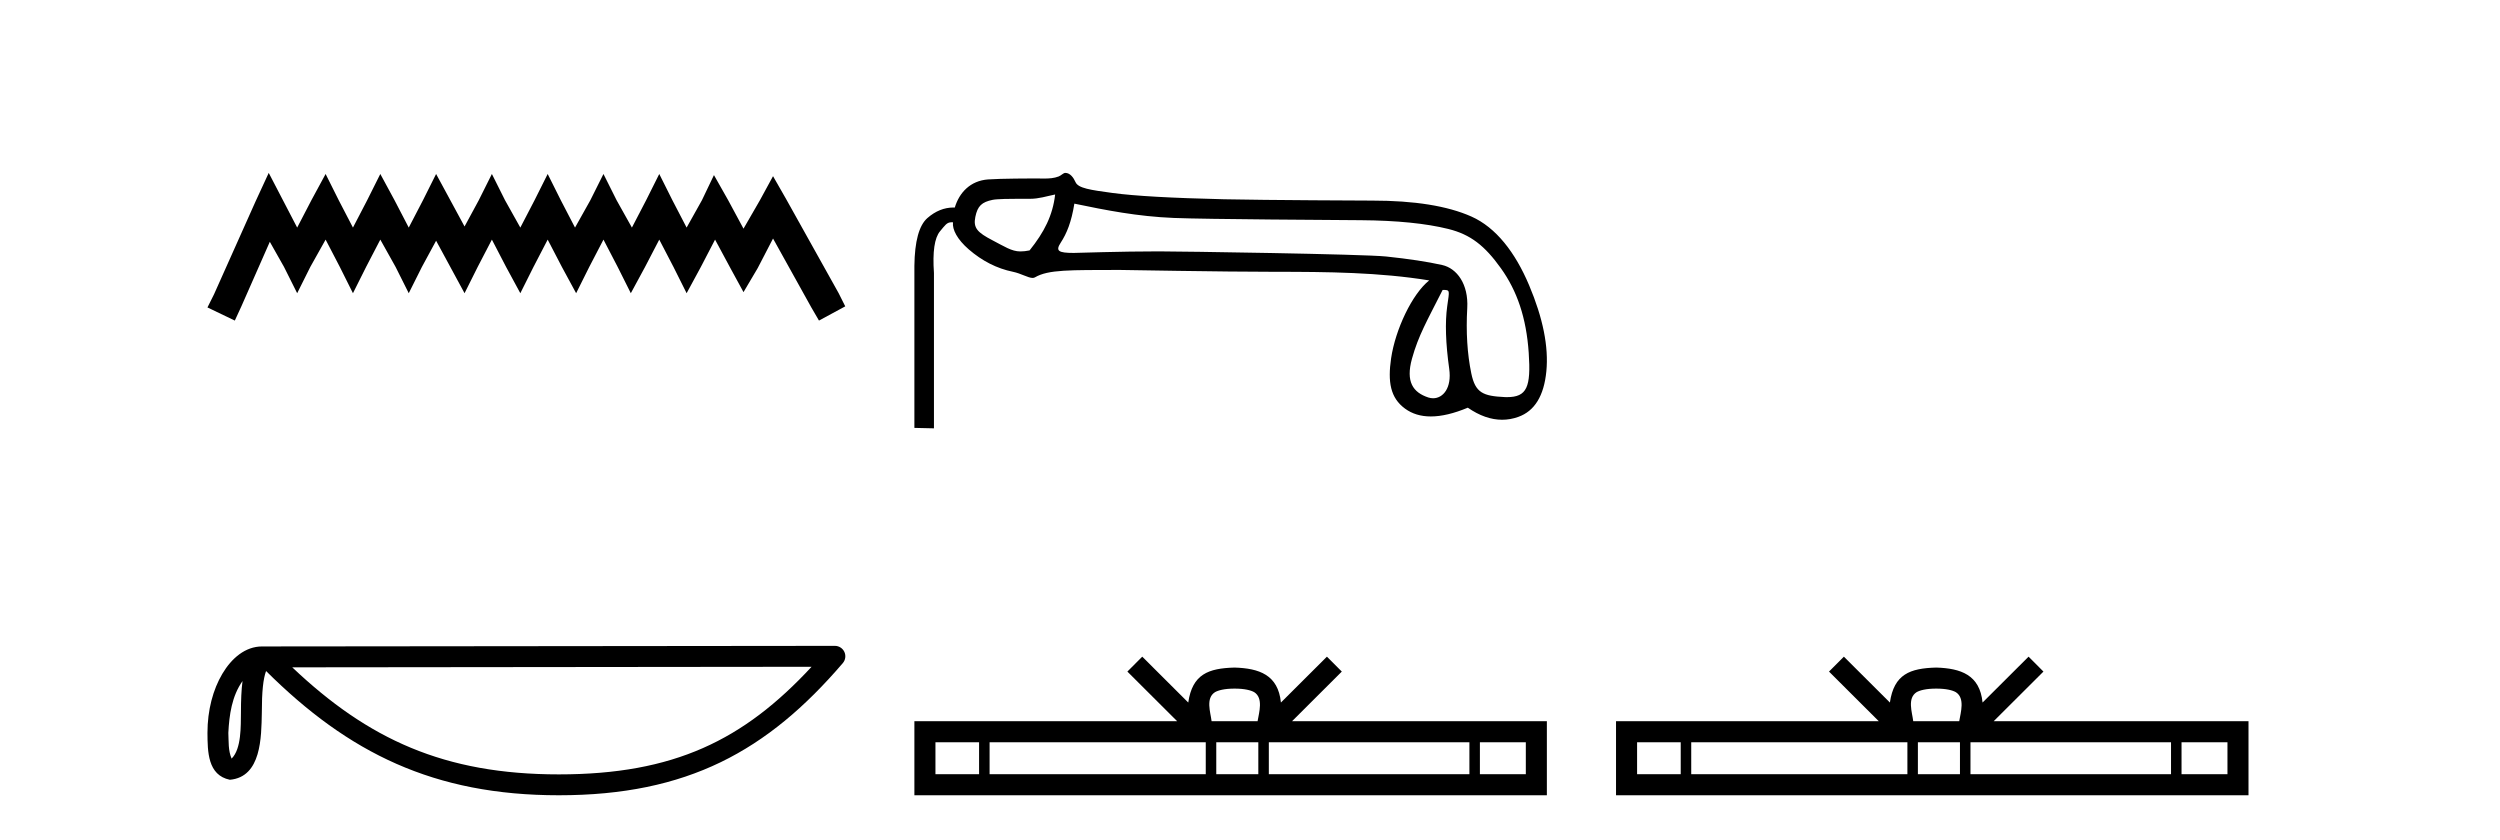 <?xml version='1.0' encoding='UTF-8' standalone='yes'?><svg xmlns='http://www.w3.org/2000/svg' xmlns:xlink='http://www.w3.org/1999/xlink' width='122.0' height='41.0' ><path d='M 13.114 8.437 L 12.473 9.825 L 10.444 14.363 L 10.124 15.003 L 11.459 15.644 L 11.779 14.95 L 13.167 11.8 L 13.861 13.028 L 14.502 14.309 L 15.142 13.028 L 15.89 11.693 L 16.584 13.028 L 17.224 14.309 L 17.865 13.028 L 18.559 11.693 L 19.306 13.028 L 19.947 14.309 L 20.588 13.028 L 21.282 11.747 L 21.976 13.028 L 22.67 14.309 L 23.31 13.028 L 24.004 11.693 L 24.698 13.028 L 25.392 14.309 L 26.033 13.028 L 26.727 11.693 L 27.421 13.028 L 28.115 14.309 L 28.755 13.028 L 29.449 11.693 L 30.143 13.028 L 30.784 14.309 L 31.478 13.028 L 32.172 11.693 L 32.866 13.028 L 33.507 14.309 L 34.201 13.028 L 34.895 11.693 L 35.642 13.081 L 36.283 14.256 L 36.977 13.081 L 37.724 11.64 L 39.593 15.003 L 39.966 15.644 L 41.248 14.95 L 40.927 14.309 L 38.365 9.718 L 37.724 8.597 L 37.084 9.771 L 36.283 11.159 L 35.535 9.771 L 34.841 8.544 L 34.254 9.771 L 33.507 11.106 L 32.813 9.771 L 32.172 8.49 L 31.531 9.771 L 30.837 11.106 L 30.09 9.771 L 29.449 8.49 L 28.809 9.771 L 28.061 11.106 L 27.367 9.771 L 26.727 8.49 L 26.086 9.771 L 25.392 11.106 L 24.645 9.771 L 24.004 8.49 L 23.364 9.771 L 22.67 11.053 L 21.976 9.771 L 21.282 8.49 L 20.641 9.771 L 19.947 11.106 L 19.253 9.771 L 18.559 8.49 L 17.918 9.771 L 17.224 11.106 L 16.53 9.771 L 15.89 8.49 L 15.196 9.771 L 14.502 11.106 L 13.808 9.771 L 13.114 8.437 Z' style='fill:#000000;stroke:none' /><path d='M 11.835 33.235 C 11.779 33.665 11.758 34.172 11.758 34.789 C 11.747 35.416 11.79 36.536 11.303 37.02 C 11.131 36.63 11.163 36.181 11.143 35.765 C 11.187 34.886 11.313 33.974 11.835 33.235 ZM 39.605 32.539 C 36.29 36.118 32.891 37.79 27.272 37.79 C 21.677 37.79 17.964 36.075 14.262 32.566 L 39.605 32.539 ZM 40.743 31.518 C 40.743 31.518 40.742 31.518 40.742 31.518 L 12.787 31.547 C 11.974 31.547 11.303 32.117 10.85 32.882 C 10.396 33.647 10.124 34.654 10.124 35.765 C 10.131 36.668 10.13 37.829 11.217 38.053 C 12.761 37.916 12.752 35.966 12.777 34.789 C 12.777 33.731 12.845 33.129 12.984 32.746 C 17.003 36.741 21.171 38.809 27.272 38.809 C 33.54 38.809 37.448 36.656 41.13 32.359 C 41.259 32.208 41.289 31.995 41.206 31.814 C 41.123 31.634 40.942 31.518 40.743 31.518 Z' style='fill:#000000;stroke:none' /><path d='M 51.491 9.491 C 51.374 10.513 50.958 11.33 50.243 12.22 C 50.08 12.254 49.932 12.27 49.789 12.27 C 49.369 12.27 48.998 12.019 48.442 11.731 C 47.697 11.344 47.486 11.127 47.596 10.586 C 47.705 10.046 47.916 9.861 48.442 9.752 C 48.657 9.707 49.325 9.7 49.788 9.7 C 50.035 9.7 50.223 9.702 50.254 9.702 C 50.706 9.702 51.063 9.577 51.491 9.491 ZM 52.429 9.938 C 53.976 10.259 55.501 10.563 57.282 10.636 C 58.902 10.702 65.248 10.736 66.416 10.746 C 68.168 10.76 69.588 10.903 70.676 11.173 C 71.764 11.443 72.456 11.989 73.244 13.091 C 74.033 14.194 74.485 15.5 74.602 17.223 C 74.715 18.888 74.517 19.38 73.541 19.38 C 73.507 19.38 73.472 19.38 73.436 19.378 C 72.377 19.327 71.996 19.176 71.799 18.22 C 71.602 17.263 71.536 16.201 71.602 15.033 C 71.668 13.865 71.096 13.094 70.38 12.933 C 69.665 12.772 68.752 12.634 67.643 12.517 C 66.533 12.4 57.573 12.267 56.548 12.267 C 54.703 12.267 52.507 12.343 52.4 12.343 C 51.649 12.343 51.499 12.248 51.761 11.846 C 52.06 11.386 52.283 10.843 52.429 9.938 ZM 70.401 14.148 C 70.781 14.148 70.733 14.157 70.624 14.945 C 70.514 15.734 70.547 16.752 70.722 18.001 C 70.853 18.935 70.421 19.435 69.936 19.435 C 69.859 19.435 69.78 19.423 69.701 19.397 C 68.955 19.15 68.591 18.633 68.905 17.502 C 69.218 16.37 69.642 15.652 70.401 14.148 ZM 51.987 8.437 C 51.891 8.437 51.784 8.565 51.664 8.611 C 51.44 8.698 51.201 8.713 50.949 8.713 C 50.806 8.713 50.658 8.708 50.506 8.708 C 50.429 8.708 48.811 8.711 48.214 8.756 C 47.353 8.822 46.813 9.396 46.594 10.127 C 46.575 10.126 46.556 10.126 46.537 10.126 C 46.077 10.126 45.65 10.298 45.257 10.641 C 44.849 10.999 44.637 11.777 44.622 12.974 L 44.622 20.881 L 45.577 20.903 L 45.577 13.324 C 45.504 12.288 45.603 11.609 45.873 11.287 C 46.121 10.993 46.201 10.846 46.437 10.846 C 46.459 10.846 46.482 10.847 46.506 10.849 C 46.462 11.2 46.718 11.686 47.273 12.168 C 47.93 12.737 48.649 13.102 49.43 13.263 C 49.833 13.346 50.172 13.563 50.39 13.563 C 50.433 13.563 50.472 13.554 50.505 13.535 C 51.165 13.149 52.208 13.181 54.632 13.173 C 54.632 13.173 54.632 13.173 54.632 13.173 C 54.734 13.173 59.673 13.264 62.189 13.264 C 64.802 13.264 67.321 13.289 69.745 13.684 C 68.913 14.345 68.094 16.076 67.886 17.486 C 67.718 18.633 67.847 19.414 68.563 19.939 C 68.911 20.195 69.331 20.323 69.825 20.323 C 70.345 20.323 70.947 20.18 71.629 19.895 C 72.198 20.288 72.756 20.484 73.302 20.484 C 73.569 20.484 73.832 20.438 74.093 20.344 C 74.889 20.06 75.345 19.319 75.462 18.121 C 75.579 16.924 75.298 15.522 74.619 13.916 C 73.94 12.31 73.002 11.1 71.804 10.567 C 70.639 10.048 69.024 9.789 66.959 9.789 C 66.903 9.789 61.78 9.77 59.736 9.724 C 57.18 9.665 55.366 9.563 54.293 9.417 C 53.219 9.271 52.617 9.188 52.486 8.889 C 52.392 8.676 52.226 8.437 51.987 8.437 Z' style='fill:#000000;stroke:none' /><path d='M 60.248 33.604 C 60.748 33.604 61.05 33.689 61.206 33.778 C 61.66 34.068 61.443 34.761 61.37 35.195 L 59.126 35.195 C 59.072 34.752 58.827 34.076 59.291 33.778 C 59.447 33.689 59.748 33.604 60.248 33.604 ZM 47.779 36.222 L 47.779 37.782 L 45.65 37.782 L 45.65 36.222 ZM 58.841 36.222 L 58.841 37.782 L 48.292 37.782 L 48.292 36.222 ZM 61.406 36.222 L 61.406 37.782 L 59.354 37.782 L 59.354 36.222 ZM 71.707 36.222 L 71.707 37.782 L 61.919 37.782 L 61.919 36.222 ZM 74.46 36.222 L 74.46 37.782 L 72.219 37.782 L 72.219 36.222 ZM 55.742 32.045 L 55.016 32.773 L 57.445 35.195 L 44.622 35.195 L 44.622 38.809 L 75.487 38.809 L 75.487 35.195 L 63.052 35.195 L 65.48 32.773 L 64.754 32.045 L 62.509 34.284 C 62.374 32.927 61.444 32.615 60.248 32.577 C 58.97 32.611 58.186 32.9 57.987 34.284 L 55.742 32.045 Z' style='fill:#000000;stroke:none' /><path d='M 94.488 33.604 C 94.988 33.604 95.289 33.689 95.445 33.778 C 95.9 34.068 95.683 34.761 95.61 35.195 L 93.366 35.195 C 93.312 34.752 93.067 34.076 93.53 33.778 C 93.686 33.689 93.987 33.604 94.488 33.604 ZM 82.019 36.222 L 82.019 37.782 L 79.89 37.782 L 79.89 36.222 ZM 93.081 36.222 L 93.081 37.782 L 82.532 37.782 L 82.532 36.222 ZM 95.646 36.222 L 95.646 37.782 L 93.593 37.782 L 93.593 36.222 ZM 105.946 36.222 L 105.946 37.782 L 96.159 37.782 L 96.159 36.222 ZM 108.7 36.222 L 108.7 37.782 L 106.459 37.782 L 106.459 36.222 ZM 89.981 32.045 L 89.256 32.773 L 91.684 35.195 L 78.862 35.195 L 78.862 38.809 L 109.727 38.809 L 109.727 35.195 L 97.291 35.195 L 99.72 32.773 L 98.994 32.045 L 96.749 34.284 C 96.614 32.927 95.684 32.615 94.488 32.577 C 93.21 32.611 92.426 32.9 92.227 34.284 L 89.981 32.045 Z' style='fill:#000000;stroke:none' /></svg>